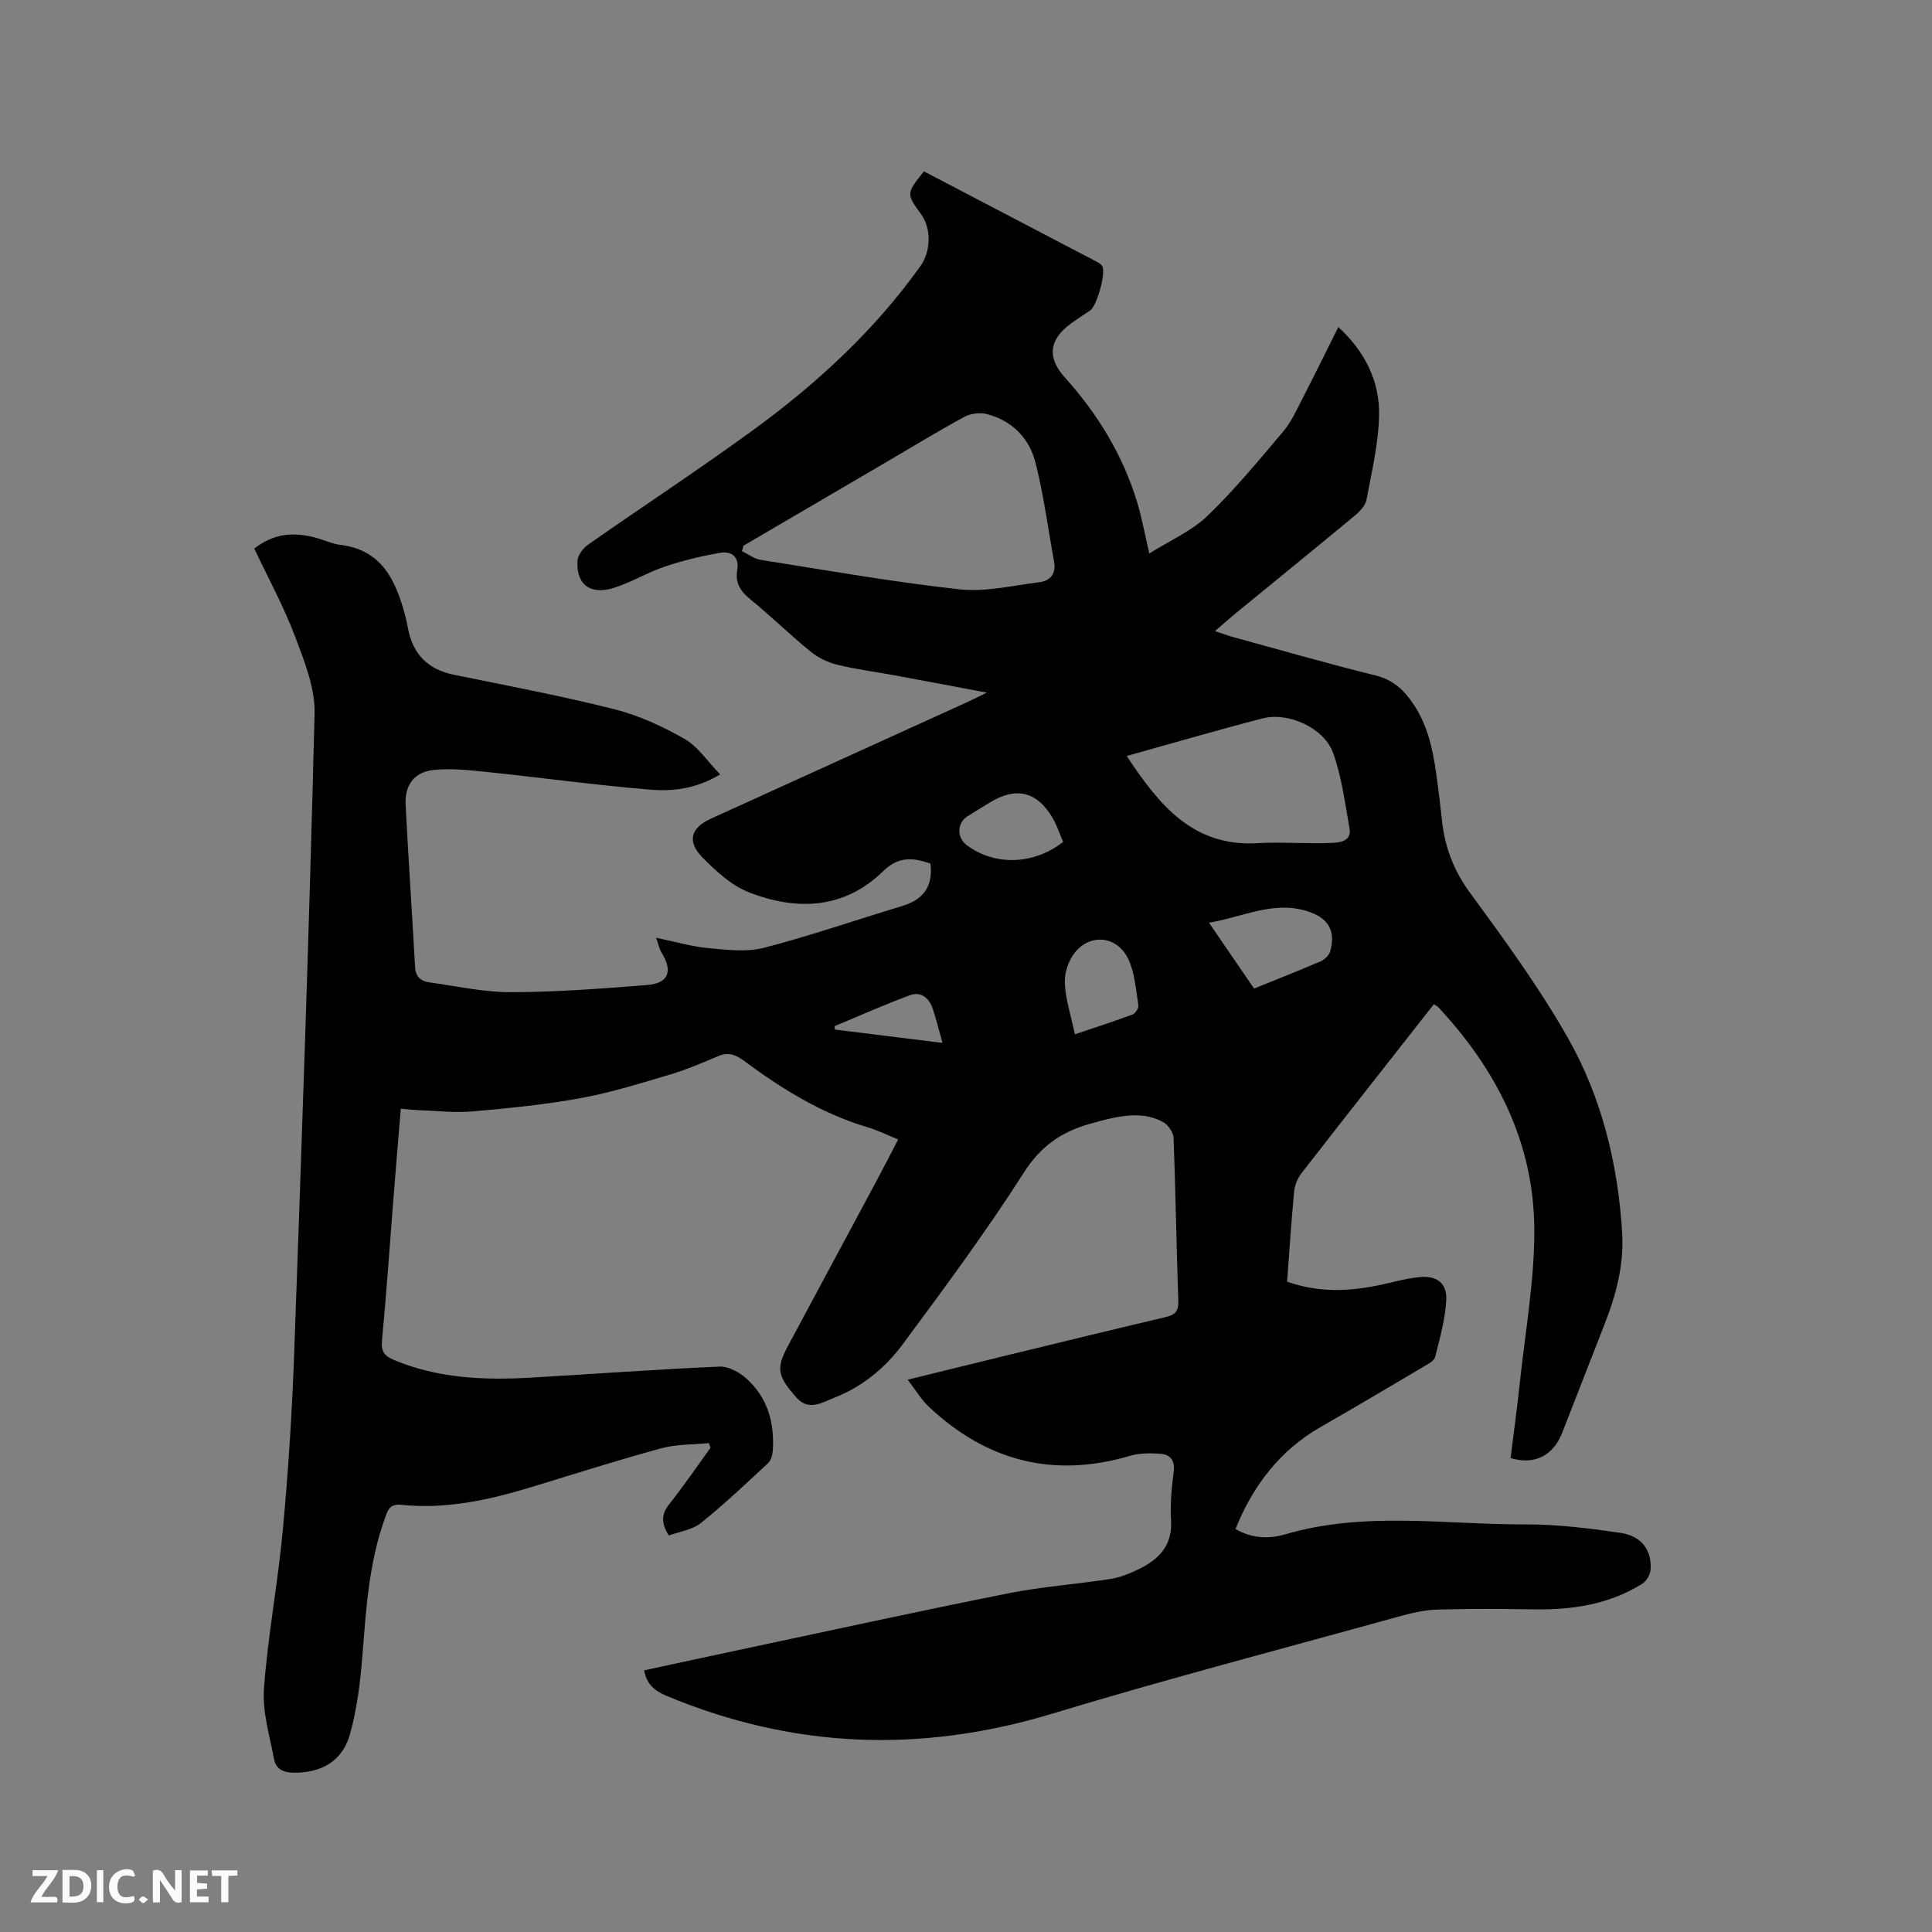<svg enable-background="new 0 0 400 400" viewBox="0 0 400 400" xmlns="http://www.w3.org/2000/svg"><rect x="0" y="0" width="400" height="400" fill="#808080" stroke="none"/><path d="m133.36 345.83c7.65-1.65 15.29-3.31 22.93-4.93 17.51-3.71 34.99-7.55 52.54-11.03 6.94-1.38 14.05-1.88 21.06-2.96 1.95-.3 3.88-1.08 5.68-1.94 4.28-2.03 7.22-4.91 6.88-10.26-.21-3.36.16-6.79.56-10.15.26-2.2-.75-3.39-2.58-3.55-2.14-.19-4.46-.19-6.5.41-15.87 4.68-29.66 1.06-41.59-10.13-1.59-1.49-2.73-3.46-4.41-5.64 6.57-1.61 12.67-3.12 18.78-4.61 11.52-2.8 23.04-5.62 34.58-8.34 1.94-.46 2.75-1.16 2.67-3.36-.41-11.23-.55-22.47-.98-33.7-.04-1.15-1.09-2.72-2.11-3.29-3.62-2.02-7.56-1.57-11.44-.68-1.34.31-2.66.7-3.99 1.07-5.76 1.64-10.01 4.63-13.46 10.03-7.8 12.22-16.45 23.9-25.09 35.56-3.61 4.87-8.37 8.79-14.12 11.04-2.47.96-5.3 2.86-7.84.02-4.04-4.53-4.26-6.12-1.78-10.74 6.21-11.57 12.42-23.14 18.62-34.71 1.39-2.59 2.71-5.21 4.18-8.03-2.24-.91-4.23-1.91-6.34-2.53-9.49-2.82-17.73-7.93-25.59-13.76-1.65-1.22-3.19-1.85-5.22-1-3.29 1.37-6.57 2.81-9.97 3.82-6.16 1.83-12.33 3.77-18.63 4.92-7.39 1.35-14.9 2.09-22.39 2.75-3.65.32-7.38-.13-11.07-.26-1.14-.04-2.28-.18-3.76-.31-.52 6.34-1.04 12.43-1.52 18.53-.78 9.83-1.44 19.67-2.38 29.48-.22 2.3.58 3.22 2.46 4.01 9.15 3.83 18.73 4.23 28.43 3.66 13.01-.76 26.01-1.71 39.02-2.28 1.82-.08 4.06 1.15 5.51 2.44 4.41 3.93 5.88 9.16 5.5 14.94-.06.89-.35 2.02-.96 2.59-4.57 4.24-9.09 8.54-13.95 12.43-1.77 1.41-4.39 1.75-6.62 2.57-1.6-2.55-1.58-4.37.07-6.46 3-3.79 5.73-7.79 8.57-11.71-.12-.32-.23-.64-.35-.96-3.29.33-6.69.21-9.84 1.07-9.08 2.48-18.05 5.33-27.05 8.08-8.77 2.67-17.66 4.59-26.89 3.62-2.46-.26-2.79 1.41-3.34 2.94-3.3 9.19-3.85 18.82-4.62 28.45-.44 5.44-1.11 10.97-2.59 16.2-1.58 5.58-6.02 7.95-11.68 7.88-2.16-.03-3.63-.82-4-2.76-.91-4.85-2.45-9.83-2.1-14.63.8-10.97 2.88-21.84 3.9-32.8 1.12-12.02 1.9-24.09 2.34-36.16 1.6-44.29 3.14-88.58 4.24-132.88.13-5.35-2.12-10.94-4.08-16.12-2.35-6.2-5.56-12.07-8.41-18.09 4.09-3.22 8.27-3.44 12.66-2.27 1.74.46 3.42 1.29 5.18 1.5 8.59 1.05 11.41 7.32 13.36 14.44.28 1.02.47 2.07.68 3.1 1.07 5.24 4.2 8.29 9.49 9.36 11.1 2.26 22.25 4.37 33.23 7.14 5.04 1.27 9.96 3.55 14.5 6.14 2.77 1.58 4.71 4.61 7.36 7.34-5.02 3.02-9.82 3.54-14.45 3.16-11.27-.93-22.5-2.48-33.75-3.65-3.66-.38-7.4-.8-11.03-.44-4.1.41-6.1 3.09-5.89 7.24.57 11.2 1.34 22.4 1.96 33.6.11 2 1.2 2.9 2.91 3.14 5.65.78 11.31 2.06 16.97 2.04 9.41-.02 18.83-.74 28.21-1.49 4.42-.35 5.31-2.88 2.94-6.7-.46-.74-.62-1.65-1.13-3.08 4.02.83 7.38 1.83 10.8 2.15 3.83.35 7.93.87 11.55-.07 9.61-2.49 19.02-5.77 28.54-8.63 4.37-1.31 6.5-3.99 5.91-8.82-3.42-1.12-6.44-1.68-9.79 1.59-8.06 7.87-17.89 8.24-27.8 4.37-3.6-1.4-6.79-4.35-9.58-7.18-3.3-3.33-2.47-6.16 1.69-8.05 17.64-8.02 35.28-16.03 52.92-24.06 1.12-.51 2.21-1.07 4.23-2.05-7.02-1.32-13.09-2.47-19.16-3.59-3.96-.73-7.97-1.23-11.87-2.2-1.95-.48-3.94-1.46-5.49-2.73-4.27-3.48-8.22-7.36-12.49-10.84-2-1.63-3.1-3.37-2.67-5.93.49-2.92-1.2-4.06-3.62-3.64-3.82.66-7.63 1.58-11.31 2.82-3.6 1.21-6.92 3.23-10.53 4.4-4.93 1.59-7.91-.66-7.61-5.6.07-1.17 1.18-2.61 2.22-3.34 11.37-7.96 22.99-15.57 34.2-23.75 13.16-9.6 25.07-20.57 34.6-33.93 2.12-2.97 2.31-7.69.14-10.69-3.11-4.29-3.11-4.29.57-8.9 11.87 6.21 23.78 12.43 35.68 18.66.45.24.99.52 1.23.93.83 1.42-1.09 8.26-2.51 9.22-1.32.89-2.66 1.75-3.94 2.68-4.53 3.29-5.05 7.01-1.28 11.19 6.84 7.59 12.03 16.11 14.99 25.91.94 3.12 1.52 6.35 2.49 10.53 4.32-2.72 8.78-4.65 12.06-7.81 5.64-5.42 10.64-11.52 15.71-17.51 1.61-1.9 2.67-4.29 3.83-6.54 2.52-4.89 4.94-9.83 7.54-15.03 5.47 5.04 8.57 11.17 8.43 18.26-.11 5.85-1.52 11.69-2.6 17.49-.22 1.19-1.35 2.4-2.35 3.23-8.23 6.83-16.54 13.58-24.82 20.36-1.3 1.07-2.56 2.2-4.2 3.62 1.57.51 2.79.97 4.05 1.31 9.7 2.65 19.37 5.44 29.13 7.85 3.75.92 6.04 3.11 8.02 6.12 3.32 5.05 4.18 10.79 4.92 16.59.29 2.31.6 4.62.83 6.94.55 5.68 2.4 10.66 5.88 15.41 7.14 9.73 14.3 19.54 20.24 30.01 7.02 12.37 10.38 26.15 11.23 40.39.39 6.53-1.25 12.82-3.65 18.89-2.95 7.48-5.82 15-8.77 22.48-1.86 4.73-5.76 6.72-10.68 5.21.63-5.13 1.36-10.33 1.91-15.55 1.12-10.63 3.07-21.27 3-31.9-.11-17.84-7.79-32.92-19.85-45.86-.2-.22-.51-.35-.95-.64-9.17 11.68-18.34 23.32-27.43 35.02-.81 1.04-1.37 2.48-1.5 3.79-.59 6.2-.98 12.42-1.45 18.62 6.74 2.39 13 2 19.3.68 2.69-.56 5.36-1.35 8.08-1.62 3.61-.36 5.77 1.24 5.57 4.8-.21 3.96-1.33 7.88-2.31 11.76-.2.8-1.45 1.44-2.33 1.96-7.11 4.21-14.22 8.42-21.39 12.53-8.44 4.85-13.95 12.08-17.6 21.09 3.38 2.04 7.05 2.07 10.29 1.12 16.4-4.83 33.06-2.01 49.61-2.06 6.63-.02 13.3.79 19.88 1.77 4.31.64 6.42 3.62 6.16 7.58-.07 1.03-.85 2.38-1.71 2.93-6.79 4.24-14.34 5.43-22.22 5.31-6.78-.1-13.57-.16-20.35.05-2.71.09-5.45.77-8.08 1.5-23.87 6.61-47.84 12.87-71.54 20.05-27.18 8.23-53.64 7.25-79.83-3.69-2.47-1.03-4.11-2.36-4.65-5.28zm20.56-232.84c-.1.38-.2.75-.3 1.13 1.3.62 2.54 1.59 3.9 1.8 13.67 2.16 27.32 4.57 41.06 6.09 5.42.6 11.09-.78 16.62-1.47 2.25-.28 3.49-1.75 3.04-4.24-1.26-6.84-2.14-13.78-3.85-20.51-1.28-5.06-4.84-8.71-10.07-10.06-1.43-.37-3.38-.13-4.68.58-5.48 2.98-10.8 6.24-16.19 9.39-9.85 5.77-19.69 11.53-29.53 17.29zm79.35 43.53c6.65 10.03 13.64 18.84 27.07 18.05 5.14-.3 10.32.18 15.46-.06 1.48-.07 4.08-.3 3.61-2.96-.94-5.26-1.61-10.68-3.4-15.66-1.87-5.19-9.26-8.53-14.58-7.16-9.4 2.43-18.72 5.16-28.16 7.79zm26.37 48.15c4.8-1.95 9.32-3.71 13.76-5.63.83-.36 1.77-1.24 2-2.07 1.23-4.36-.47-7.01-4.84-8.35-6.99-2.15-13.17 1.23-20.25 2.42 3.26 4.78 6.21 9.09 9.33 13.63zm-37.09 9.47c4.59-1.55 8.3-2.74 11.94-4.1.58-.22 1.29-1.31 1.2-1.88-.51-3.2-.72-6.6-2.03-9.47-2.24-4.88-7.8-5.57-11.11-1.49-1.33 1.64-2.19 4.23-2.09 6.33.14 3.37 1.26 6.71 2.09 10.61zm-2.44-39.83c-.67-1.55-1.22-3.25-2.08-4.78-3.2-5.65-7.64-6.75-13.13-3.36-1.53.94-3.08 1.87-4.6 2.84-2.17 1.39-2.24 4.39-.17 5.95 5.77 4.33 13.83 4.15 19.98-.65zm-47.33 38.15c.03.23.05.46.08.7 7.32.91 14.64 1.82 22.27 2.76-.76-2.71-1.3-4.96-2.04-7.14-.73-2.17-2.45-3.55-4.63-2.75-5.3 1.94-10.46 4.26-15.68 6.43z" fill="#000001"/><g fill="#fafbfa"><path d="m37.59 393.81c-.92.31-1.52.05-2-.78-.7-1.2-1.52-2.34-2.47-3.78v4.59c-.55.03-.95.05-1.41.07-.03-.37-.06-.64-.06-.91 0-1.91 0-3.81 0-5.7 1.13-.41 1.77-.03 2.29.91.62 1.11 1.38 2.14 2.31 3.19v-4.2h1.35v6.61z"/><path d="m12.94 393.88v-6.75c1.9.19 3.93-.54 5.37 1.29.8 1.01.78 2.88.03 3.97-1.37 1.97-3.4 1.51-5.4 1.49m1.45-1.22c2.04.12 2.92-.58 2.89-2.21-.03-1.51-.98-2.19-2.89-2z"/><path d="m11.81 393.87h-5.49c.68-2.18 2.47-3.48 3.51-5.45h-3.08v-1.21h5.29c-.71 2.13-2.44 3.48-3.47 5.51.86 0 1.63.04 2.39-.01.79-.05 1.14.21.85 1.16"/><path d="m39.33 393.86v-6.61h3.7v1.07h-2.22v1.52c.68.04 1.34.09 2.07.13v1.07c-.72.05-1.38.09-2.1.14v1.48h2.4v1.19h-3.85z"/><path d="m27.71 388.56c-1.15-.3-2.46-.61-3.1.64-.37.73-.41 1.93-.06 2.67.63 1.35 1.99.93 3.17.68.35.94-.01 1.32-.93 1.46-1.62.25-3.05-.27-3.76-1.48-.73-1.24-.6-3.03.31-4.17.88-1.11 2.71-1.7 4-1.16.32.13.44.74.65 1.12-.1.08-.19.16-.28.24"/><path d="m49.15 387.24v1.07c-.59.02-1.17.05-1.87.08v5.44h-1.48v-5.44h-1.85c-.05-.4-.08-.73-.13-1.15z"/><path d="m20.06 387.21h1.33v6.62h-1.33z"/><path d="m30.68 393.25c-.49.38-.8.79-1.05.76-.32-.05-.6-.45-.9-.7.26-.24.51-.64.8-.67.29-.04.62.3 1.15.61"/></g></svg>